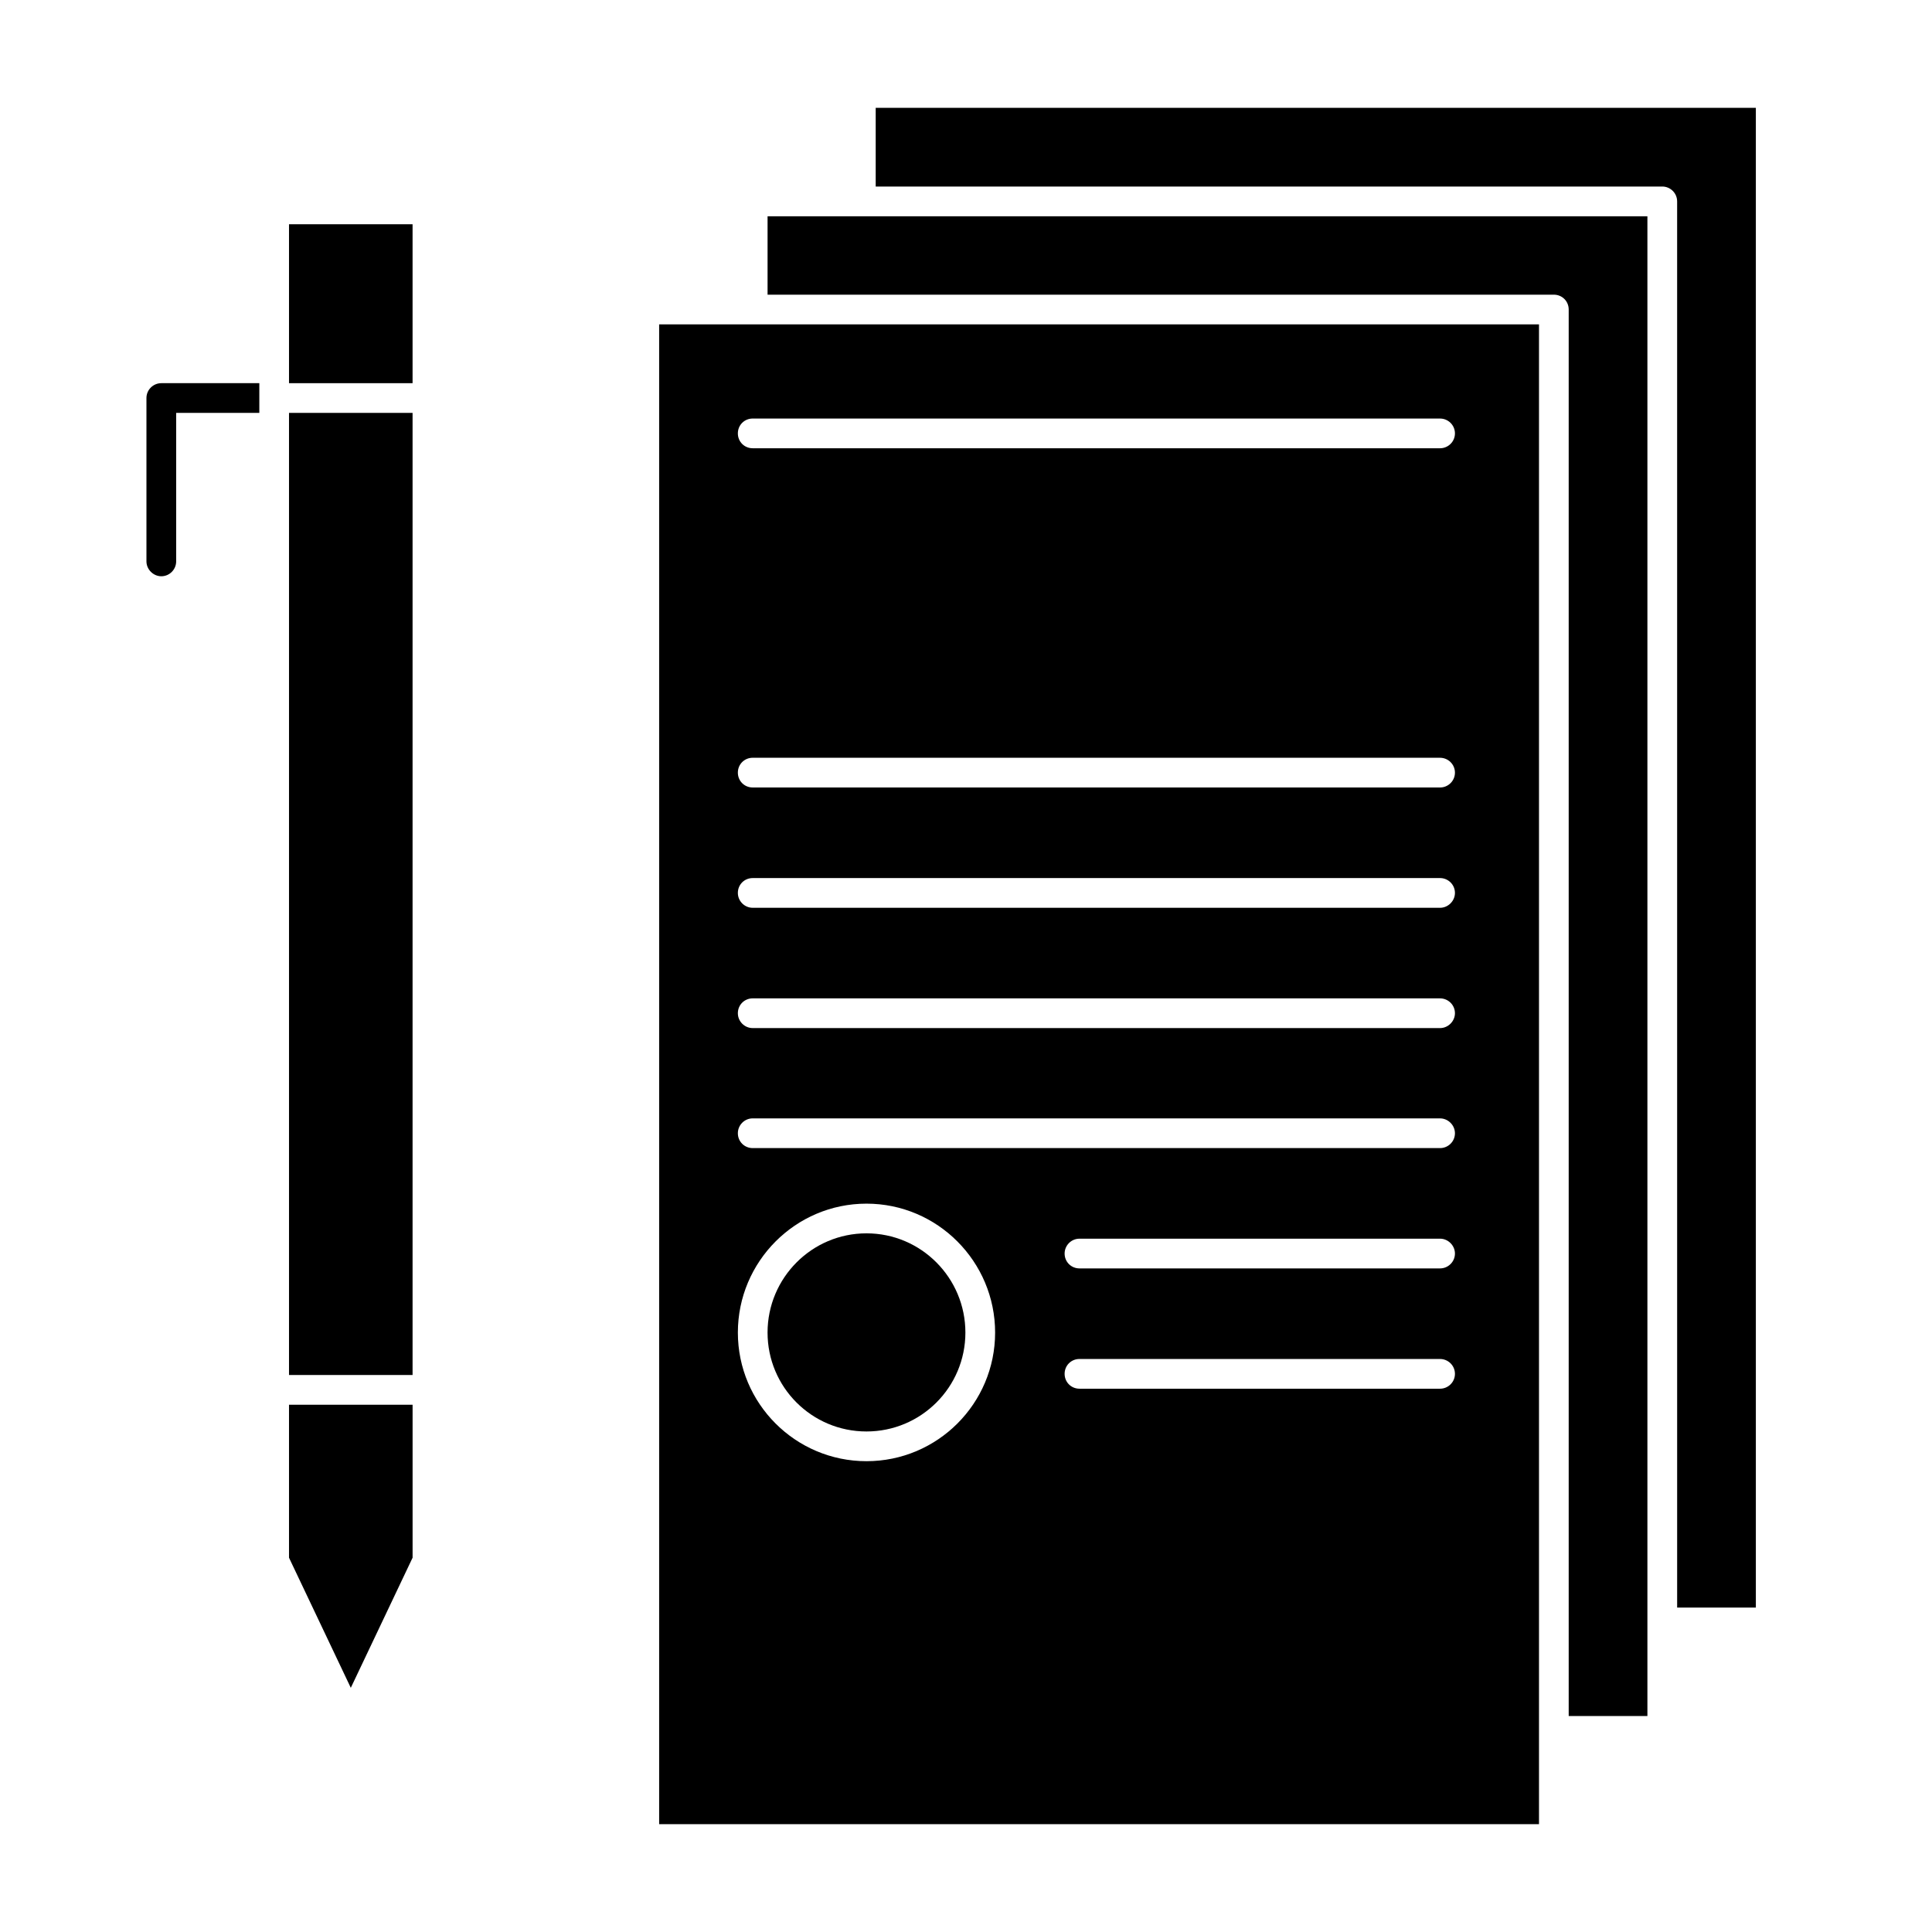 <?xml version="1.0" encoding="UTF-8"?>
<!-- Uploaded to: ICON Repo, www.svgrepo.com, Generator: ICON Repo Mixer Tools -->
<svg fill="#000000" width="800px" height="800px" version="1.1" viewBox="144 144 512 512" xmlns="http://www.w3.org/2000/svg">
 <g>
  <path d="m609.32 172.57v397.46h-20.859l-0.004-372.66c0-2.203-1.809-3.938-3.938-3.938l-208.45 0.004v-20.863z"/>
  <path d="m580.58 201.31v397.46h-20.859v-372.74c0-2.203-1.73-3.938-3.938-3.938h-208.37v-20.781z"/>
  <path d="m318.68 229.96v397.46l233.17 0.004v-24.719-0.156-372.59zm54.949 301.27c-18.812 0-34.086-15.273-34.086-34.086 0-18.816 15.27-34.164 34.086-34.164 18.812 0 34.086 15.352 34.086 34.164s-15.273 34.086-34.086 34.086zm152.01-19.211h-95.566c-2.203 0-3.938-1.73-3.938-3.938 0-2.203 1.73-3.938 3.938-3.938l95.566 0.004c2.125 0 3.938 1.73 3.938 3.938-0.004 2.203-1.812 3.934-3.938 3.934zm0-31.879h-95.566c-2.203 0-3.938-1.73-3.938-3.938 0-2.125 1.73-3.938 3.938-3.938h95.566c2.125 0 3.938 1.809 3.938 3.938-0.004 2.203-1.812 3.938-3.938 3.938zm0-31.883h-182.16c-2.203 0-3.938-1.73-3.938-3.938 0-2.125 1.73-3.938 3.938-3.938l182.16 0.004c2.125 0 3.938 1.809 3.938 3.938-0.004 2.203-1.812 3.934-3.938 3.934zm0-31.805h-182.16c-2.203 0-3.938-1.809-3.938-3.938 0-2.203 1.73-3.938 3.938-3.938l182.16 0.004c2.125 0 3.938 1.73 3.938 3.938-0.004 2.125-1.812 3.934-3.938 3.934zm0-31.879h-182.16c-2.203 0-3.938-1.809-3.938-3.938 0-2.203 1.73-3.938 3.938-3.938h182.16c2.125 0 3.938 1.73 3.938 3.938-0.004 2.125-1.812 3.938-3.938 3.938zm0-31.883h-182.16c-2.203 0-3.938-1.73-3.938-3.938 0-2.203 1.73-3.938 3.938-3.938l182.16 0.004c2.125 0 3.938 1.73 3.938 3.938-0.004 2.203-1.812 3.934-3.938 3.934zm0-89.898h-182.16c-2.203 0-3.938-1.73-3.938-3.938 0-2.203 1.73-3.938 3.938-3.938l182.16 0.004c2.125 0 3.938 1.73 3.938 3.938-0.004 2.203-1.812 3.934-3.938 3.934z"/>
  <path d="m399.84 497.14c0 14.484-11.73 26.215-26.215 26.215s-26.215-11.73-26.215-26.215c0.004-14.484 11.734-26.293 26.219-26.293s26.211 11.809 26.211 26.293z"/>
  <path d="m220.59 203.43h32.746v42.117h-32.746z"/>
  <path d="m220.59 556.81 16.375 34.48 16.375-34.48v-40.539h-32.75z"/>
  <path d="m220.59 253.42h32.746v254.97h-32.746z"/>
  <path d="m182.81 249.48v43.297c0 2.125 1.812 3.938 3.938 3.938 2.203 0 3.938-1.812 3.938-3.938v-39.359h22.039v-7.871h-25.977c-2.125 0-3.938 1.73-3.938 3.934z"/>
 </g>
</svg>
